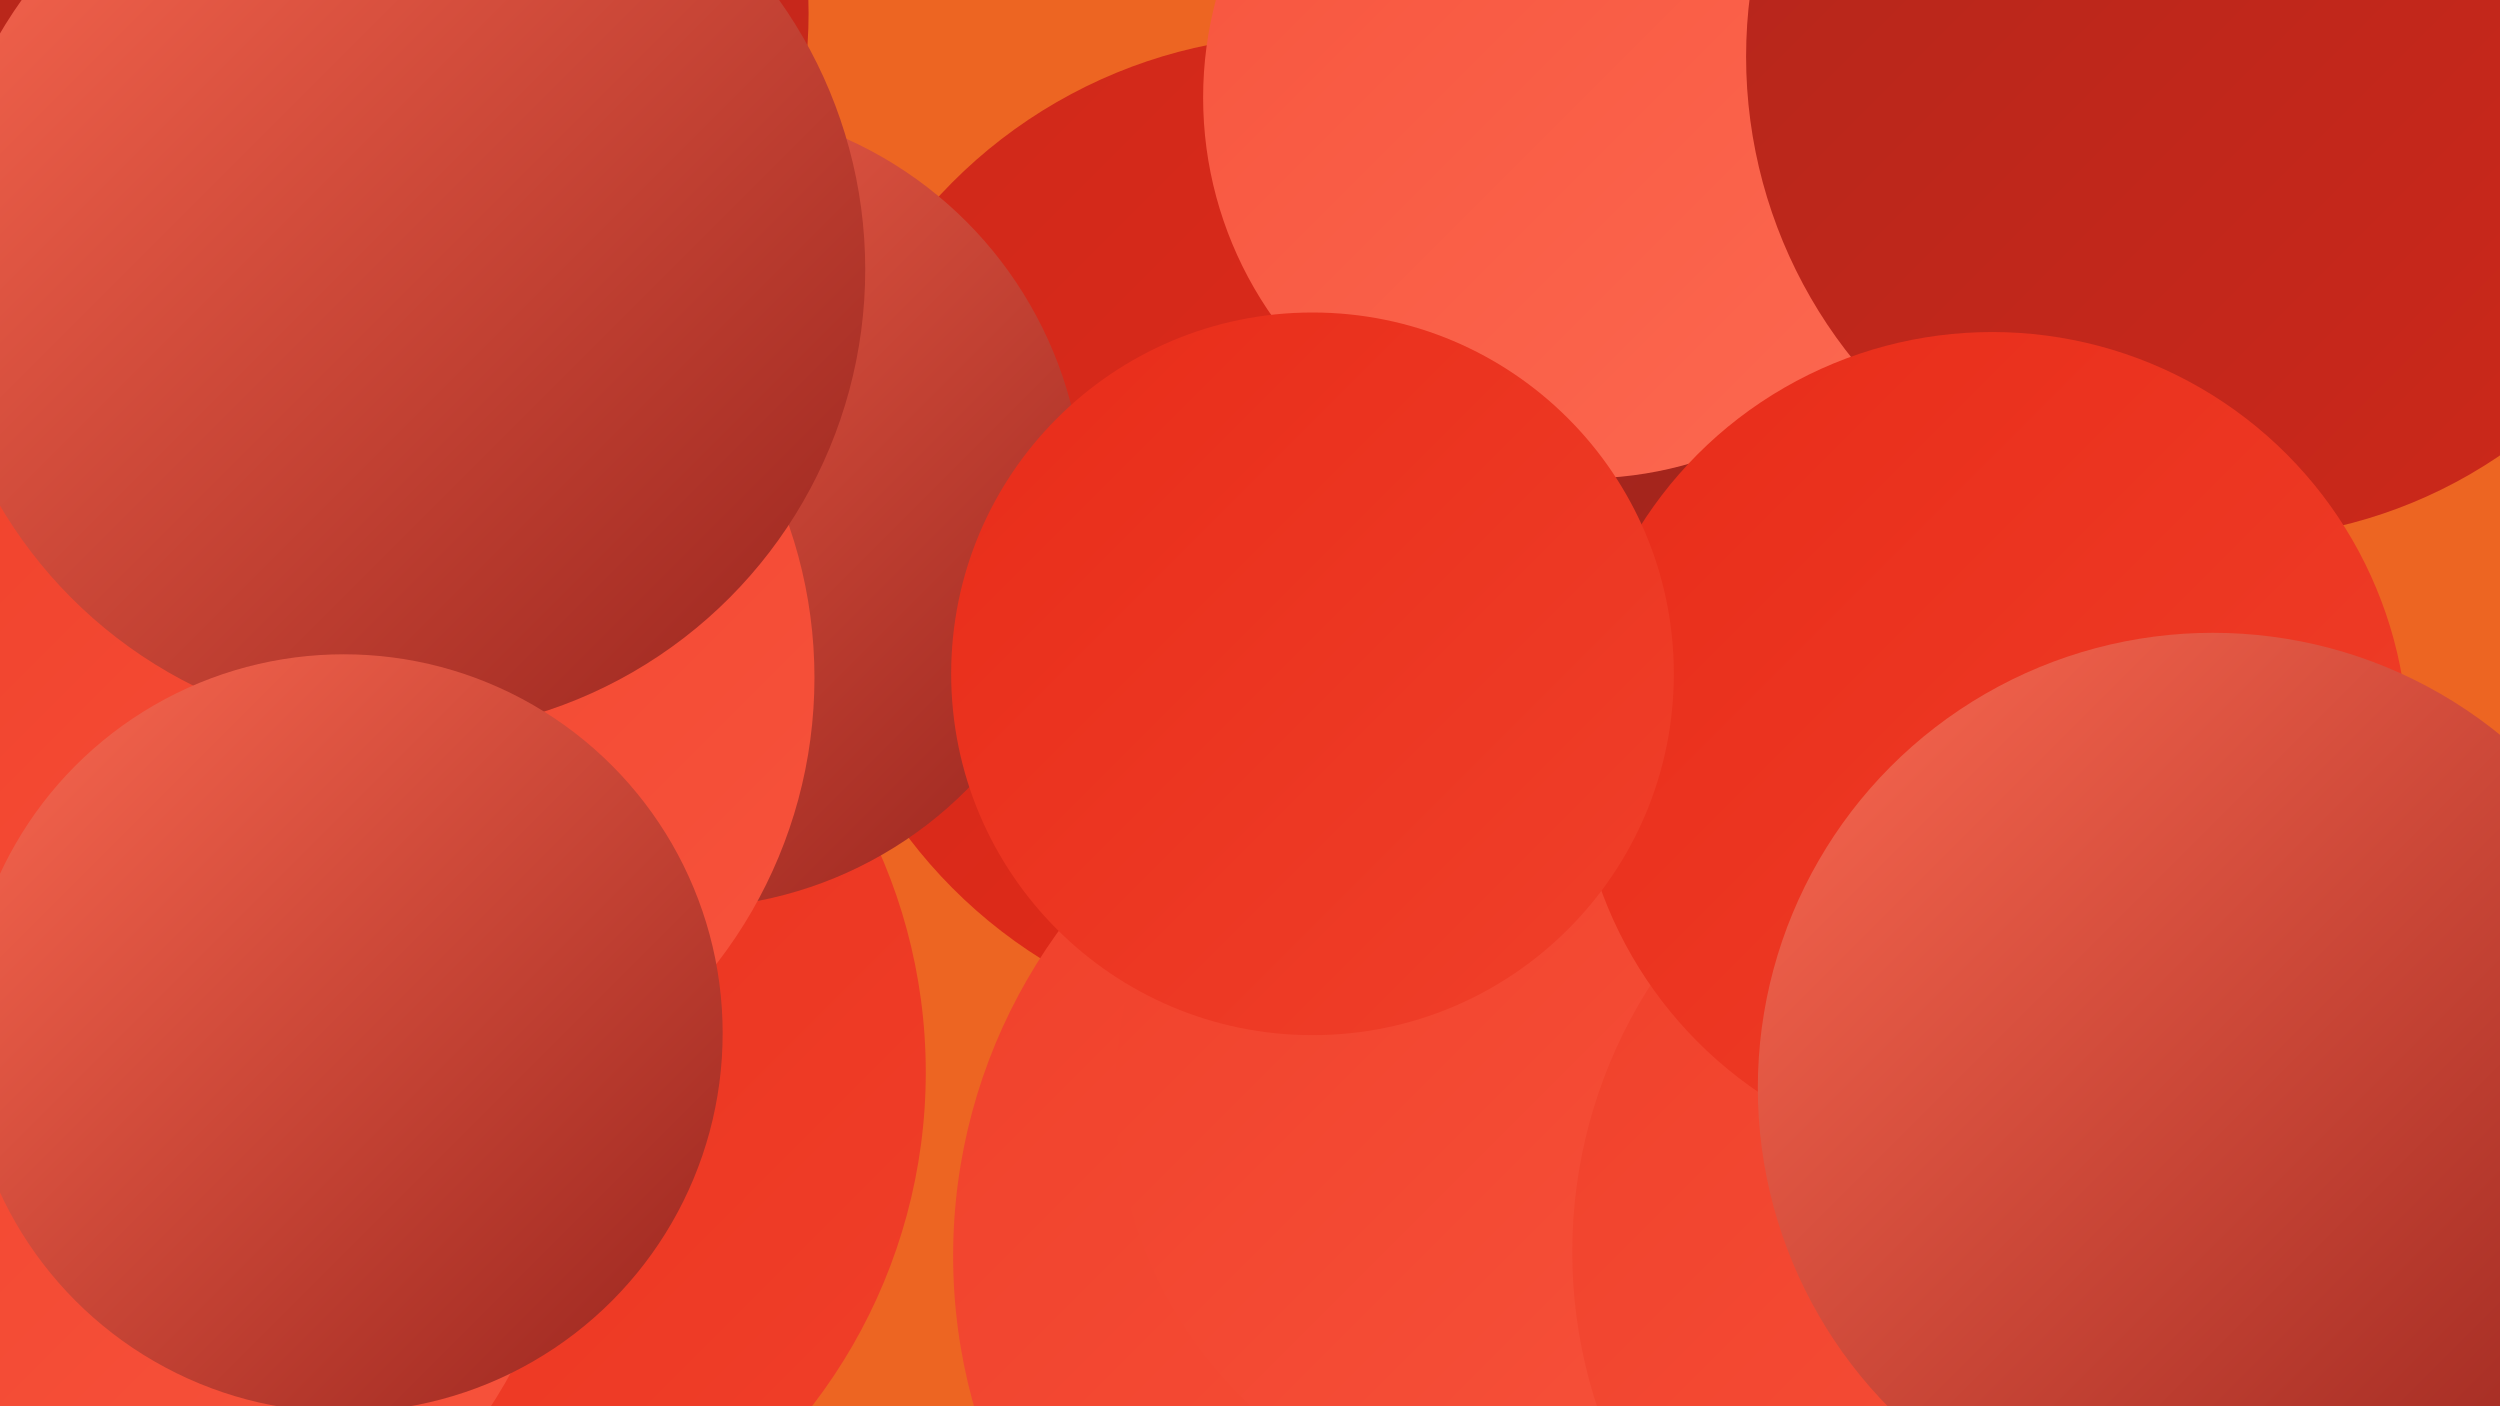 <?xml version="1.0" encoding="UTF-8"?><svg width="1280" height="720" xmlns="http://www.w3.org/2000/svg"><defs><linearGradient id="grad0" x1="0%" y1="0%" x2="100%" y2="100%"><stop offset="0%" style="stop-color:#98241d;stop-opacity:1" /><stop offset="100%" style="stop-color:#b2261c;stop-opacity:1" /></linearGradient><linearGradient id="grad1" x1="0%" y1="0%" x2="100%" y2="100%"><stop offset="0%" style="stop-color:#b2261c;stop-opacity:1" /><stop offset="100%" style="stop-color:#ce281a;stop-opacity:1" /></linearGradient><linearGradient id="grad2" x1="0%" y1="0%" x2="100%" y2="100%"><stop offset="0%" style="stop-color:#ce281a;stop-opacity:1" /><stop offset="100%" style="stop-color:#e82c19;stop-opacity:1" /></linearGradient><linearGradient id="grad3" x1="0%" y1="0%" x2="100%" y2="100%"><stop offset="0%" style="stop-color:#e82c19;stop-opacity:1" /><stop offset="100%" style="stop-color:#f0402a;stop-opacity:1" /></linearGradient><linearGradient id="grad4" x1="0%" y1="0%" x2="100%" y2="100%"><stop offset="0%" style="stop-color:#f0402a;stop-opacity:1" /><stop offset="100%" style="stop-color:#f7543d;stop-opacity:1" /></linearGradient><linearGradient id="grad5" x1="0%" y1="0%" x2="100%" y2="100%"><stop offset="0%" style="stop-color:#f7543d;stop-opacity:1" /><stop offset="100%" style="stop-color:#fc6951;stop-opacity:1" /></linearGradient><linearGradient id="grad6" x1="0%" y1="0%" x2="100%" y2="100%"><stop offset="0%" style="stop-color:#fc6951;stop-opacity:1" /><stop offset="100%" style="stop-color:#98241d;stop-opacity:1" /></linearGradient></defs><rect width="1280" height="720" fill="#ed6522" /><circle cx="1028" cy="492" r="243" fill="url(#grad1)" /><circle cx="669" cy="274" r="256" fill="url(#grad2)" /><circle cx="24" cy="102" r="280" fill="url(#grad0)" /><circle cx="194" cy="549" r="280" fill="url(#grad3)" /><circle cx="986" cy="99" r="229" fill="url(#grad0)" /><circle cx="11" cy="565" r="286" fill="url(#grad4)" /><circle cx="112" cy="95" r="221" fill="url(#grad0)" /><circle cx="771" cy="643" r="283" fill="url(#grad4)" /><circle cx="811" cy="50" r="195" fill="url(#grad5)" /><circle cx="790" cy="560" r="219" fill="url(#grad4)" /><circle cx="1141" cy="29" r="247" fill="url(#grad1)" /><circle cx="186" cy="7" r="228" fill="url(#grad1)" /><circle cx="1058" cy="641" r="253" fill="url(#grad4)" /><circle cx="349" cy="259" r="206" fill="url(#grad6)" /><circle cx="178" cy="347" r="239" fill="url(#grad4)" /><circle cx="205" cy="138" r="238" fill="url(#grad6)" /><circle cx="1020" cy="383" r="213" fill="url(#grad3)" /><circle cx="176" cy="529" r="194" fill="url(#grad6)" /><circle cx="672" cy="345" r="185" fill="url(#grad3)" /><circle cx="1133" cy="557" r="233" fill="url(#grad6)" /></svg>